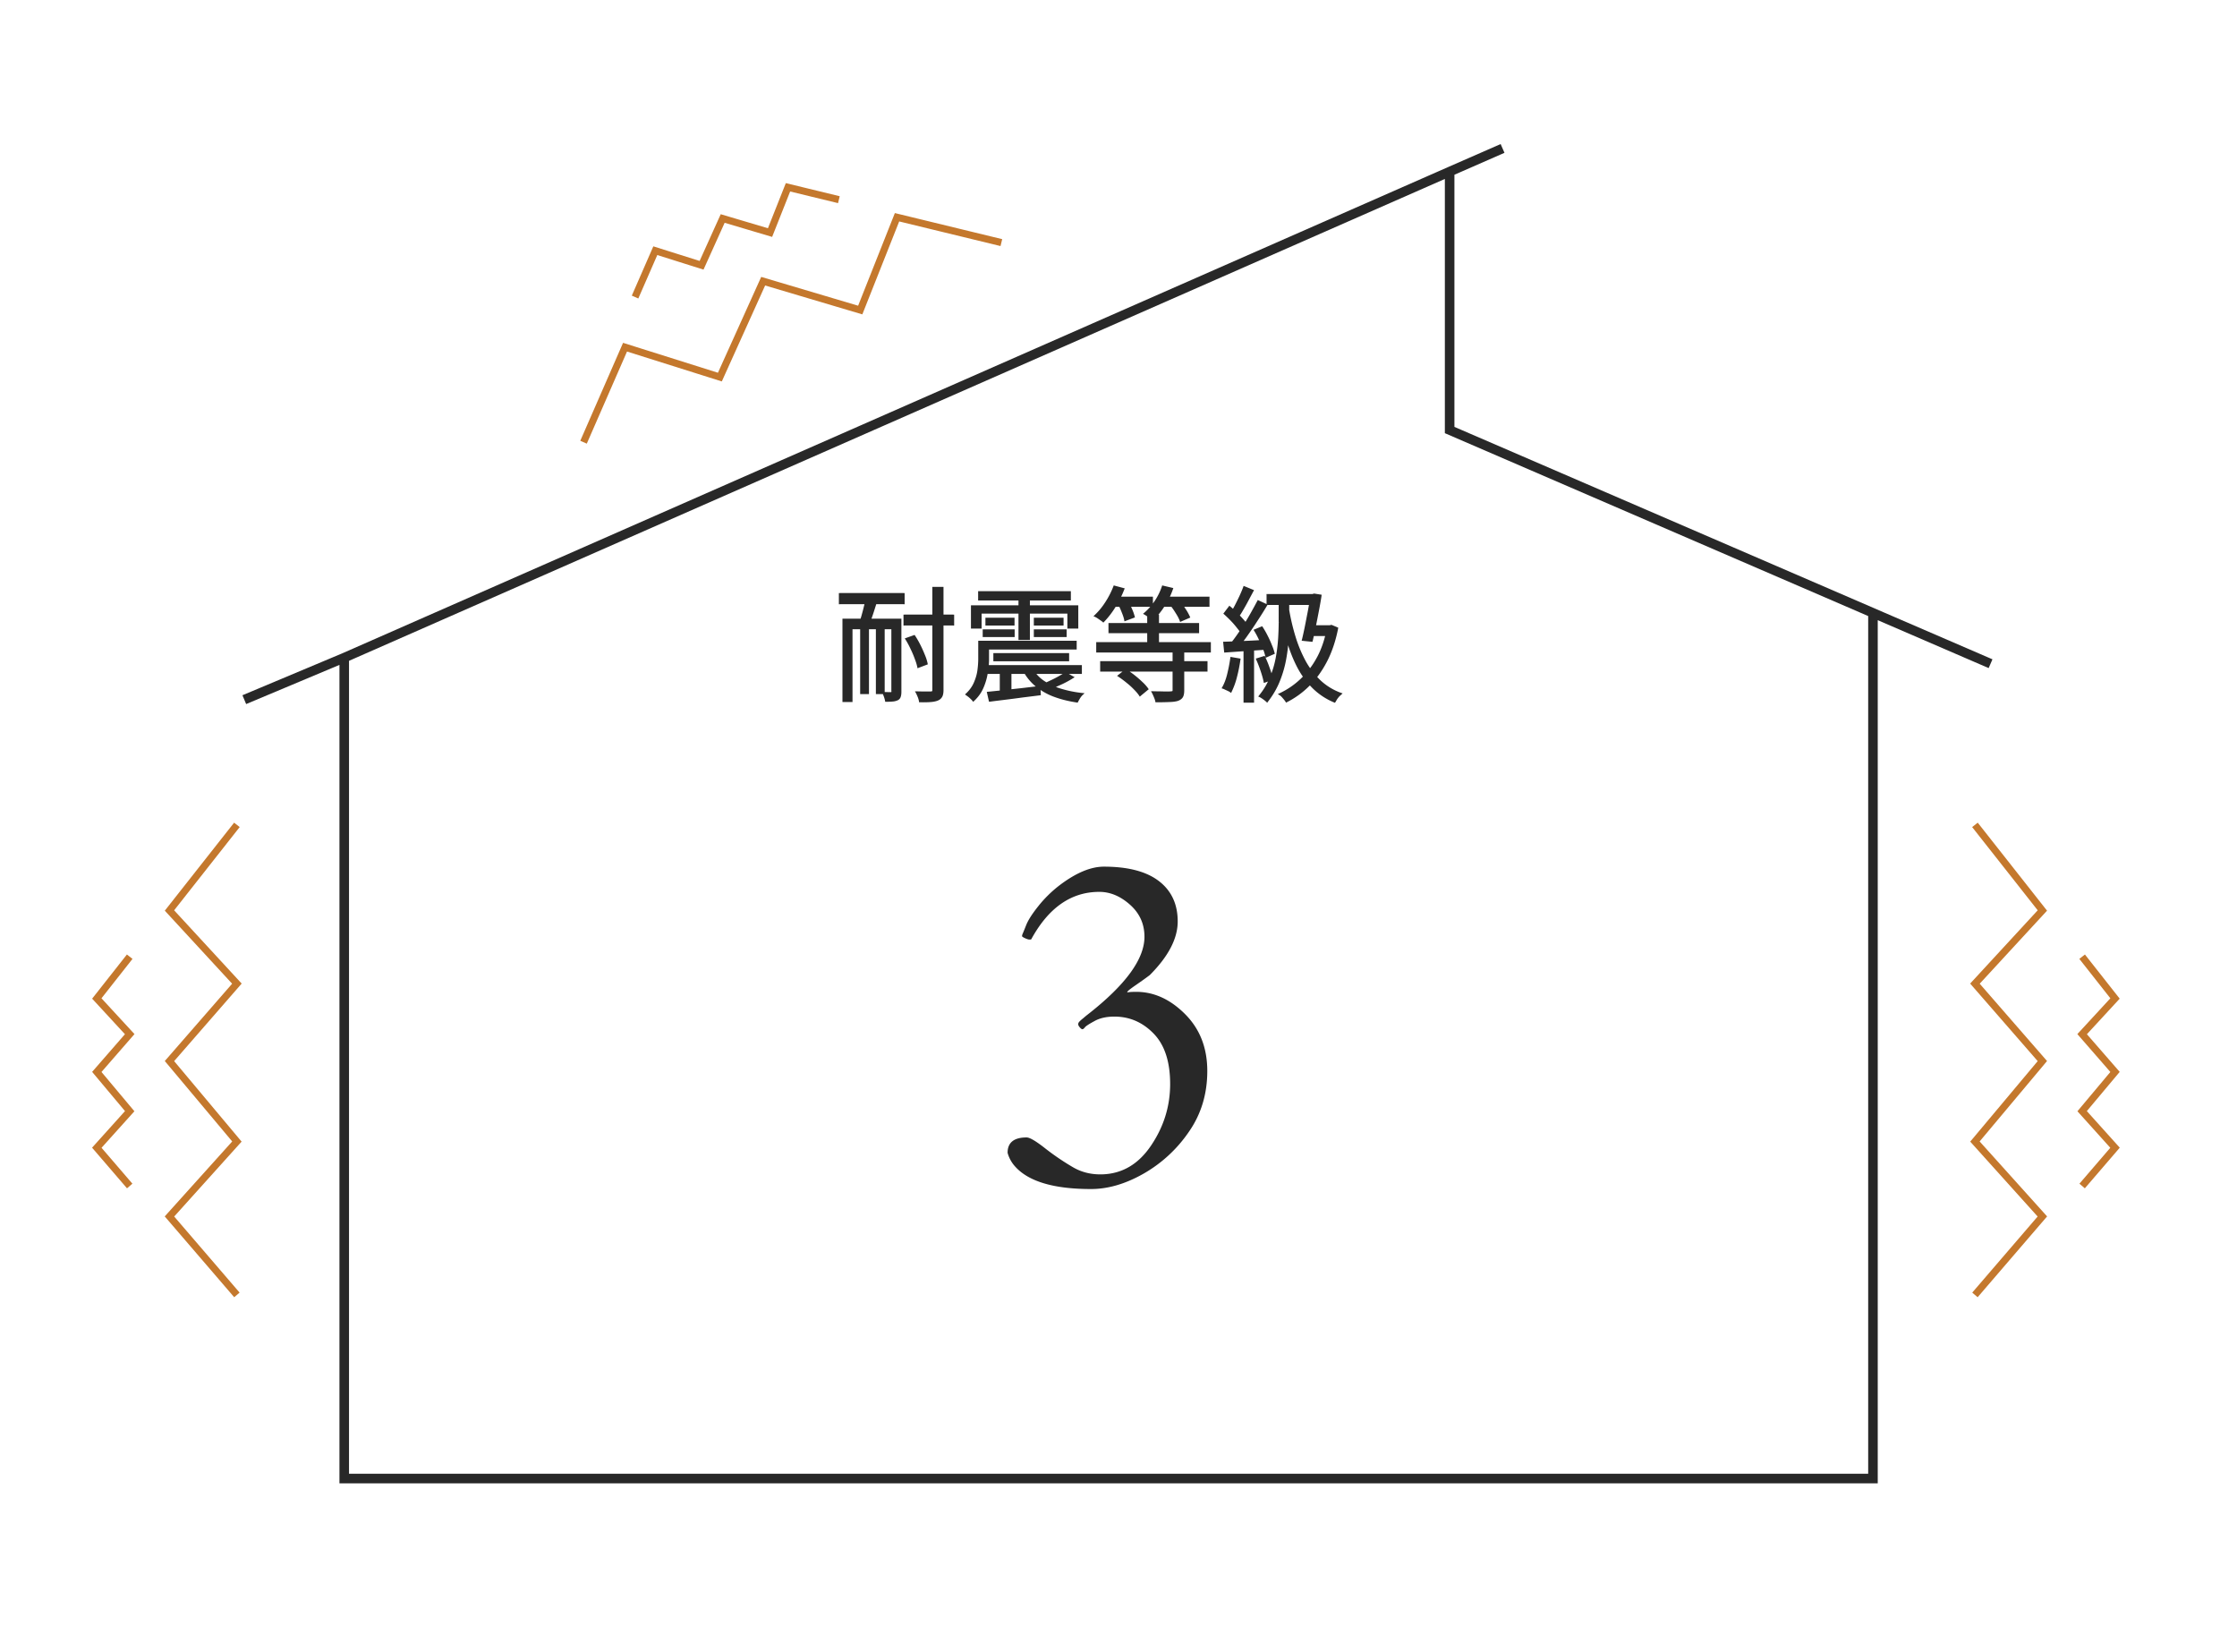 <svg xmlns="http://www.w3.org/2000/svg" width="214" height="158" fill="none"><path fill="#282828" d="M86.539 58.896h4.63v.829h-4.63zm-6.181-2.06h6.074v.852h-6.074zm8.94-.593h.853v9.758q0 .39-.107.592a.7.7 0 0 1-.343.308 2 2 0 0 1-.64.142q-.403.035-1.042.023a2 2 0 0 0-.118-.414 4 4 0 0 0-.19-.415q.462.012.83.012h.508a.36.36 0 0 0 .19-.059q.06-.047.059-.19zm-2.582 4.879.735-.26q.272.414.509.887t.414.924q.19.45.26.805l-.78.296a5 5 0 0 0-.25-.805 9 9 0 0 0-.402-.947 8 8 0 0 0-.486-.9m-6.015-1.836h4.938v.794h-4.192v6.963h-.746zm4.677 0h.746v6.892q0 .273-.059.438a.42.42 0 0 1-.237.273 1.3 1.3 0 0 1-.438.106 7 7 0 0 1-.615.024 3.64 3.64 0 0 0-.237-.722q.236.011.438.011h.272q.13 0 .13-.142zm-2.984.415h.628v6.584h-.628zm1.504 0h.628v6.584h-.628zm-.947-2.593.935.094q-.119.438-.272.9-.142.462-.296.9-.143.426-.272.758l-.758-.13q.13-.344.248-.782.13-.45.237-.911.119-.462.178-.83m10.728-.45h8.657v.675h-8.657zm.427 4.736h8.786v.628h-8.786zm1.03 1.184h7.034v.569h-7.034zm-1.066 1.149h9.319v.628H94.07zm.308-4.535h2.57v.533h-2.57zm-.26 1.113h2.842v.52h-2.842zm4.89 0h2.925v.52h-2.925zm0-1.113h2.629v.533h-2.629zM97.54 56.93h.876v4.18h-.876zm-4.547 1.078h10.053v2.013h-.829v-1.433h-8.42v1.433h-.804zm.698 3.386h.817v1.646q0 .593-.118 1.303-.106.71-.403 1.397-.284.674-.876 1.232a1.2 1.2 0 0 0-.178-.19 3 3 0 0 0-.237-.213l-.213-.154q.534-.498.782-1.09.26-.591.343-1.184.083-.603.083-1.113zm.84 4.879q.606-.06 1.398-.142.794-.095 1.694-.19l1.8-.213.035.675-1.705.213q-.853.12-1.634.213-.782.096-1.421.178zm4.17-2.25q.39.675 1.077 1.16a6 6 0 0 0 1.646.782q.947.296 2.084.426a1.6 1.6 0 0 0-.261.32 5 5 0 0 0-.213.379q-1.195-.177-2.179-.545a6 6 0 0 1-1.693-.959 4.7 4.7 0 0 1-1.16-1.397zm3.244.39.651.368a10 10 0 0 1-1.066.58q-.58.261-1.065.462l-.545-.355q.32-.143.687-.32.378-.177.734-.379.355-.201.604-.355m-6.193-.45h.9v2.428l-.9.048zm14.103-5.067h.912v3.09h-.912zm-3.706.805h8.454v.758h-8.454zm-1.173 1.824h10.752v.781h-10.752zm.379 1.823h10.054v.782h-10.054zm6.927-1.196h.9v3.872q0 .39-.106.592t-.415.32q-.295.095-.805.107a27 27 0 0 1-1.231.023 2 2 0 0 0-.142-.426 5 5 0 0 0-.19-.414q.402.011.746.011.355.012.604.012.26 0 .367-.012.167-.01.213-.059.06-.035.059-.166zm-5.944-4.973h3.848v.758h-3.848zm4.571 0h4.689v.758h-4.689zm-4.299-1.054.841.225a10.3 10.3 0 0 1-.853 1.693q-.509.805-1.053 1.362a3 3 0 0 0-.225-.166 8 8 0 0 0-.273-.19 2 2 0 0 0-.248-.142 6.7 6.7 0 0 0 1.03-1.255 8 8 0 0 0 .781-1.527m4.642 0 .853.201a7.3 7.3 0 0 1-.794 1.61 6.6 6.6 0 0 1-1.042 1.28 1.5 1.5 0 0 0-.225-.178 7 7 0 0 0-.272-.19 2 2 0 0 0-.237-.154 5.914 5.914 0 0 0 1.717-2.57m-4.204 1.622.758-.249q.19.344.379.77.19.426.261.722l-.794.296a4 4 0 0 0-.236-.734 6 6 0 0 0-.368-.805m4.927.012.734-.296q.296.344.58.781.296.438.438.77l-.77.332a4 4 0 0 0-.402-.77 6.6 6.6 0 0 0-.58-.817m-4.927 6.88.652-.51q.39.237.781.545t.723.628q.343.32.544.604l-.686.568q-.19-.285-.521-.615a7 7 0 0 0-.711-.64 10 10 0 0 0-.782-.58m14.222-7.709h4.559v.829h-4.559zm4.204 0h.095l.142-.047.604.094q-.095.616-.237 1.362-.143.747-.296 1.516-.154.758-.308 1.42l-.817-.082q.118-.498.237-1.066.118-.58.225-1.148.119-.58.201-1.078.094-.51.154-.865zm-.118 2.984h1.989v.817h-2.226zm1.681 0h.178l.154-.035.532.224q-.355 1.789-1.065 3.15-.71 1.35-1.67 2.298a8.2 8.2 0 0 1-2.096 1.515 2 2 0 0 0-.166-.225 7 7 0 0 0-.225-.26 1.3 1.3 0 0 0-.213-.178 7.6 7.6 0 0 0 2.025-1.385 8.2 8.2 0 0 0 1.587-2.084q.663-1.232.959-2.83zm-3.837-1.693q.237 1.433.64 2.735.402 1.29.995 2.368.604 1.066 1.432 1.848.841.781 1.966 1.196a5 5 0 0 0-.213.201 6 6 0 0 0-.201.26l-.154.261a6.3 6.3 0 0 1-2.013-1.326 8 8 0 0 1-1.457-1.978 13.8 13.8 0 0 1-.995-2.522 26 26 0 0 1-.663-2.937zm-4.168-2.037.782.32q-.225.414-.474.888t-.509.912a8 8 0 0 1-.486.757l-.604-.272q.225-.343.462-.793.237-.462.462-.936.225-.486.367-.876m1.338 1.35.746.343q-.402.675-.9 1.433-.485.757-.983 1.457-.497.698-.947 1.231l-.545-.308q.332-.402.687-.911.368-.522.711-1.078.355-.568.663-1.125.32-.568.568-1.042m-3.197 1.148.45-.592q.332.273.663.616.343.331.628.663.283.32.438.58l-.486.675a4.3 4.3 0 0 0-.438-.615 8 8 0 0 0-.604-.699 12 12 0 0 0-.651-.628m2.901 1.611.628-.26q.248.378.473.828.225.438.391.865.178.414.261.746l-.675.296a5 5 0 0 0-.237-.758 11 11 0 0 0-.391-.876 8 8 0 0 0-.45-.841m-2.948 1.196a134 134 0 0 0 4.073-.19l-.012.735a881 881 0 0 0-3.978.272zm3.15 1.575.651-.201a9 9 0 0 1 .438 1.077q.213.58.296 1.007l-.675.236a8 8 0 0 0-.284-1.018q-.201-.605-.426-1.101m-2.475-.107.757.13q-.117.842-.331 1.658a7.3 7.3 0 0 1-.497 1.374 1.3 1.3 0 0 0-.214-.118 4 4 0 0 0-.26-.119 1.5 1.5 0 0 0-.237-.106q.308-.546.486-1.291.19-.757.296-1.528m1.267-1.136h.793v5.28h-.793zm3.363-4.394h.793V59.5q0 .828-.071 1.8-.059.959-.261 1.965a10.6 10.6 0 0 1-.603 1.966 8 8 0 0 1-1.078 1.824 2 2 0 0 0-.201-.166 3 3 0 0 0-.249-.178 1.4 1.4 0 0 0-.225-.13 7 7 0 0 0 1.03-1.717 9 9 0 0 0 .569-1.86q.177-.946.236-1.835.06-.9.06-1.67z"/><path fill="#282828" d="M86.539 58.896v-.108h-.108v.108zm4.63 0h.108v-.108h-.108zm0 .829v.107h.108v-.107zm-4.63 0h-.108v.107h.108zm-6.181-2.89v-.107h-.108v.107zm6.074 0h.108v-.107h-.108zm0 .853v.107h.108v-.107zm-6.074 0h-.108v.107h.108zm8.94-1.445v-.108h-.108v.108zm.853 0h.107v-.108h-.107zm-.107 10.35-.095-.05zm-.343.308.044.098zm-.64.142.01.107zm-1.042.023-.107.016.013.09.092.002zm-.118-.414.1-.038v-.002zm-.19-.415.003-.107-.185-.005.087.163zm1.338.012v.108h.01zm.19-.059.067.084zm-2.523-5.068-.035-.102-.127.045.071.114zm.735-.26.09-.06-.047-.07-.08.028zm.509.887.096-.048zm.414.924-.1.04.001.002zm.26.805.039.101.085-.032-.018-.09zm-.78.296-.106.021.025.125.118-.045zm-.25-.805-.1.036v.004zm-.402-.947-.098.045.001.002zm-6.501-2.736v-.107h-.108v.107zm4.938 0h.108v-.107h-.108zm0 .794v.108h.108v-.108zm-4.192 0v-.108h-.108v.108zm0 6.963v.107h.108v-.107zm-.746 0h-.108v.107h.108zm4.677-7.757v-.107h-.107v.107zm.746 0h.108v-.107h-.108zm-.059 7.33-.102-.036-.002.009zm-.237.273.046.097.002-.001zm-.438.106-.01-.107zm-.615.024-.107.018.015.09h.091zm-.095-.355.102-.034zm-.142-.367.005-.108-.178-.009.075.162zM82.394 59.7v-.108h-.107v.108zm.628 0h.108v-.108h-.108zm0 6.584v.108h.108v-.108zm-.628 0h-.107v.108h.107zm1.504-6.584v-.108h-.107v.108zm.628 0h.108v-.108h-.108zm0 6.584v.108h.108v-.108zm-.628 0h-.107v.108h.107zm-.947-9.177.01-.107-.1-.01-.016.1zm.935.094.104.028.033-.122-.126-.013zm-.272.9-.102-.034v.003zm-.296.9-.102-.035v.001zm-.272.758-.019.106.087.015.032-.081zm-.758-.13-.1-.038-.047.122.128.022zm.248-.782-.103-.03v.002zm.237-.911-.104-.027v.002zm3.766 1.066h4.63v-.215h-4.63zm4.522-.107v.829h.216v-.83zm.108.72h-4.63v.216h4.63zm-4.522.109v-.83h-.216v.83zm-6.29-2.782h6.075v-.215h-6.074zm5.968-.108v.853h.215v-.853zm.107.745h-6.074v.215h6.074zm-5.967.108v-.853h-.215v.853zm8.833-1.337h.853v-.215h-.853zm.745-.108v9.758h.215v-9.758zm0 9.758c0 .253-.035.43-.094.541l.19.101c.083-.157.12-.375.12-.642zm-.094.541a.6.6 0 0 1-.293.26l.089.197a.8.8 0 0 0 .394-.356zm-.293.26q-.212.097-.604.133l.019.215q.412-.035.674-.151zm-.604.133q-.395.036-1.03.024l-.005.215q.642.012 1.054-.024zm-.926.116a2 2 0 0 0-.125-.437l-.2.076q.09.243.111.392zm-.125-.44a4 4 0 0 0-.195-.424l-.19.101q.092.171.185.404zm-.293-.266q.463.012.832.012v-.215q-.366 0-.826-.012zm.832.012h.509v-.215h-.509zm.519 0a.46.46 0 0 0 .247-.083l-.135-.168c-.014.012-.052.029-.132.036zm.247-.083c.08-.064.1-.172.1-.273h-.216q0 .06-.01.086c-.005.017-.01.02-.009.019zm.1-.273v-9.758h-.216v9.758zm-2.654-4.778.735-.26-.072-.203-.735.26zm.609-.303q.268.409.503.878l.192-.097a9 9 0 0 0-.515-.899zm.503.878q.234.47.41.915l.2-.08q-.18-.454-.418-.932zm.411.917q.186.443.254.784l.211-.042a4.4 4.4 0 0 0-.266-.826zm.322.663-.782.296.076.201.782-.296zm-.638.375a5 5 0 0 0-.254-.823l-.2.079q.174.444.243.786zm-.253-.82a10 10 0 0 0-.407-.958l-.194.094q.236.48.398.936zm-.406-.956a8 8 0 0 0-.492-.912l-.183.114q.257.408.48.888zM80.7 59.394h4.938v-.215H80.7zm4.83-.108v.794h.216v-.794zm.108.686h-4.192v.215h4.192zm-4.3.108v6.963h.216V60.08zm.108 6.855h-.746v.215h.746zm-.638.108v-7.757h-.216v7.757zm4.57-7.649h.745v-.215h-.746zm.638-.108v6.892h.215v-6.892zm0 6.892q-.002.262-.053.402l.203.073q.066-.192.065-.475zm-.056.41c-.022.085-.077.153-.18.204l.095.193a.53.53 0 0 0 .293-.34zm-.178.203a1.2 1.2 0 0 1-.403.097l.02.215a1.4 1.4 0 0 0 .474-.117zm-.403.097a7 7 0 0 1-.605.023v.216q.37 0 .625-.024zm-.5.113a2.5 2.5 0 0 0-.098-.371l-.204.068q.069.21.09.339zm-.098-.371a4 4 0 0 0-.147-.379l-.195.09q.067.148.138.357zm-.25-.226q.24.012.444.012v-.215q-.198 0-.433-.012zm.444.012h.272v-.215h-.272zm.272 0a.23.23 0 0 0 .177-.07.26.26 0 0 0 .061-.18h-.215c0 .033-.008.038-.005.034q.004-.002.002-.002l-.02.003zm.238-.25v-6.88h-.215v6.88zm-3.092-6.357h.628v-.216h-.628zm.52-.108v6.584h.216V59.7zm.108 6.476h-.628v.215h.628zm-.52.108V59.7h-.215v6.584zm1.396-6.476h.628v-.216h-.628zm.52-.108v6.584h.215V59.7zm.108 6.476h-.628v.215h.628zm-.52.108V59.7h-.215v6.584zm-1.066-9.07.936.094.021-.214-.935-.094zm.842-.04q-.117.434-.27.893l.204.068q.155-.464.274-.906zm-.27.896q-.143.46-.296.896l.204.07q.154-.44.297-.903zm-.296.897a15 15 0 0 1-.27.753l.2.079q.132-.336.274-.764zm-.152.686-.758-.13-.037.212.758.13zm-.676.014q.134-.35.252-.792l-.207-.056q-.118.435-.246.772zm.252-.79q.131-.453.238-.917l-.21-.049q-.106.459-.235.906zm.237-.915q.12-.466.18-.838l-.212-.035q-.06.361-.176.82zm10.802-1.305v-.108h-.107v.108zm8.657 0h.107v-.108h-.107zm0 .675v.107h.107v-.107zm-8.657 0h-.107v.107h.107zm.427 4.061v-.107h-.108v.107zm8.786 0H103v-.107h-.108zm0 .628v.108H103v-.108zm-8.786 0h-.108v.108h.108zm1.03.556v-.107h-.108v.107zm7.034 0h.107v-.107h-.107zm0 .569v.107h.107v-.107zm-7.034 0h-.108v.107h.108zm-1.066.58v-.108h-.107v.108zm9.319 0h.108v-.108h-.108zm0 .628v.107h.108v-.107zm-9.319 0h-.107v.107h.107zm.308-5.163v-.108h-.108v.108zm2.57 0h.107v-.108h-.107zm0 .533v.107h.107v-.107zm-2.57 0h-.108v.107h.108zm-.26.58v-.108h-.108v.108zm2.842 0h.107v-.108h-.107zm0 .52v.108h.107v-.107zm-2.842 0h-.108v.108h.108zm4.89-.52v-.108H98.9v.108zm2.925 0h.108v-.108h-.108zm0 .52v.108h.108v-.107zm-2.925 0H98.9v.108h.108zm0-1.633v-.108H98.9v.108zm2.629 0h.108v-.108h-.108zm0 .533v.107h.108v-.107zm-2.629 0H98.9v.107h.108zM97.54 56.93v-.108h-.108v.108zm.876 0h.108v-.108h-.108zm0 4.18v.108h.108v-.108zm-.876 0h-.108v.108h.108zm-4.547-3.102V57.9h-.108v.108zm10.053 0h.108V57.9h-.108zm0 2.013v.107h.108v-.107zm-.829 0h-.108v.107h.108zm0-1.433h.108v-.108h-.108zm-8.42 0v-.108h-.107v.108zm0 1.433v.107h.108v-.107zm-.804 0h-.108v.107h.108zm.698 1.373v-.107h-.108v.107zm.817 0h.108v-.107h-.108zm-.118 2.949-.106-.018v.002zm-.403 1.397-.099-.042zm-.876 1.232-.088.062.072.1.09-.084zm-.178-.19-.076.076.004.004zm-.237-.213.069-.084-.005-.003zm-.213-.154-.073-.079-.096.09.107.077zm.782-1.09-.099-.043v.002zm.343-1.184.107.015zm.924 2.132-.01-.107-.122.012.027.119zm1.397-.142.011.107h.002zm1.694-.19.01.108h.002zm1.8-.213.107-.005-.006-.115-.114.013zm.035.675.013.107.1-.012-.005-.1zm-1.705.213-.013-.106h-.002zm-1.634.213.013.107zm-1.421.178-.105.024.021.095.098-.012zm4.002-2.984.093-.054-.04-.07-.078.02zm1.078 1.16-.062.088zm1.646.782.032-.103zm2.084.426.072.08.176-.16-.236-.027zm-.261.32-.09-.058-.002.002zm-.213.379-.016.106.078.012.034-.07zm-2.179-.545-.038.101h.001zm-1.693-.959-.068.083zm-1.16-1.397-.025-.105-.137.033.067.123zm3.943.225.053-.094-.056-.031-.054.033zm.651.367.058.09.152-.096-.157-.088zm-1.066.58.044.098h.002zm-1.065.462-.059.09.047.031.053-.022zm-.545-.355-.044-.099-.18.08.165.109zm.687-.32-.046-.097h-.001zm.734-.379-.053-.094zm-5.59-.805v-.108h-.107v.108zm.9 0h.108v-.108h-.107zm0 2.427.006.108.102-.005v-.103zm-.9.048h-.107v.113l.113-.006zm-2.072-9.674h8.657v-.215h-8.657zm8.549-.107v.675h.215v-.675zm.108.567h-8.657v.215h8.657zm-8.549.108v-.675h-.215v.675zm.319 4.169h8.786v-.215h-8.786zm8.678-.108v.628H103v-.628zm.108.52h-8.786v.215h8.786zm-8.679.108v-.628h-.215v.628zm.923.664h7.034v-.215h-7.034zm6.926-.108v.569h.215v-.569zm.108.461h-7.034v.215h7.034zm-6.927.108v-.569h-.215v.569zm-1.173.688h9.319v-.216H94.07zm9.212-.108v.628h.215v-.628zm.107.52H94.07v.215h9.319zm-9.211.108v-.628h-.215v.628zm.2-5.056h2.57v-.215h-2.57zm2.462-.107v.533h.215v-.533zm.108.425h-2.57v.215h2.57zm-2.462.108v-.533h-.216v.533zm-.368.688h2.842v-.216h-2.842zm2.734-.108v.52h.215v-.52zm.108.413h-2.842v.215h2.842zm-2.735.108v-.521h-.215v.52zm4.783-.413h2.925v-.216h-2.925zm2.817-.108v.52h.216v-.52zm.108.413h-2.925v.215h2.925zm-2.817.108v-.521H98.9v.52zm-.108-1.527h2.629v-.215h-2.629zm2.521-.107v.533h.216v-.533zm.108.425h-2.629v.215h2.629zm-2.521.108v-.533H98.9v.533zm-1.576-2.687h.876v-.216h-.876zm.768-.108v4.18h.216v-4.18zm.108 4.072h-.876v.216h.876zm-.769.108v-4.18h-.215v4.18zm-4.654-2.995h10.053V57.9H92.993zm9.945-.108v2.014h.216v-2.014zm.108 1.906h-.829v.215h.829zm-.721.108v-1.433h-.216v1.433zm-.108-1.54h-8.42v.214h8.42zm-8.527.107v1.433h.215v-1.433zm.108 1.325h-.805v.215h.805zm-.698.108v-2.014h-.215v2.014zm.591 1.48h.817v-.214h-.817zm.71-.107v1.646h.215v-1.646zm0 1.646q0 .582-.117 1.285l.212.035q.12-.717.12-1.32zm-.118 1.287q-.104.696-.395 1.37l.198.086q.302-.7.41-1.424zm-.395 1.371a3.5 3.5 0 0 1-.85 1.195l.147.157q.607-.57.901-1.268zm-.69 1.211a1.3 1.3 0 0 0-.193-.207l-.144.16q.114.103.162.172zm-.189-.203a3 3 0 0 0-.244-.22l-.137.166q.127.105.23.206zm-.25-.224-.213-.154-.125.175.212.153zm-.202.012q.548-.51.807-1.127l-.198-.083q-.239.569-.756 1.052zm.806-1.125a4.6 4.6 0 0 0 .352-1.213l-.213-.03q-.081.577-.336 1.156zm.352-1.213q.084-.609.084-1.128h-.216q0 .5-.081 1.099zm.084-1.128v-1.634h-.216v1.634zm.743 3.352q.605-.06 1.398-.142l-.022-.214q-.793.082-1.397.142zm1.4-.142q.792-.094 1.692-.19l-.023-.214q-.9.095-1.695.19zm1.693-.19 1.8-.213-.025-.214-1.8.214zm1.68-.314.035.675.216-.011-.036-.675zm.13.562-1.705.213.026.214q.853-.106 1.705-.213zm-1.707.214a94 94 0 0 1-1.632.213l.026.213a96 96 0 0 0 1.636-.213zm-1.632.213q-.781.094-1.422.177l.028.214q.638-.083 1.42-.178zm-1.303.26-.166-.734-.21.048.166.734zm3.804-2.906q.405.696 1.109 1.194l.124-.175a3.6 3.6 0 0 1-1.047-1.127zm1.11 1.195q.713.495 1.675.796l.064-.206a5.9 5.9 0 0 1-1.617-.767zm1.675.796q.958.3 2.104.43l.024-.214a11 11 0 0 1-2.064-.422zm2.043.244a1.7 1.7 0 0 0-.278.34l.181.118q.125-.194.242-.299zm-.28.343q-.131.216-.217.387l.192.096q.08-.16.209-.37zm-.105.329a10.6 10.6 0 0 1-2.157-.54l-.075.202q.995.372 2.2.55zm-2.157-.54a5.9 5.9 0 0 1-1.663-.941l-.136.166a6.1 6.1 0 0 0 1.723.977zm-1.663-.941a4.6 4.6 0 0 1-1.134-1.366l-.189.103q.449.825 1.187 1.43zm-1.204-1.21.699-.165-.05-.21-.698.166zm3.866.215.651.367.106-.188-.651-.367zm.646.182q-.479.304-1.053.574l.091.195q.586-.276 1.078-.587zm-1.052.573q-.579.26-1.063.46l.083.2q.487-.203 1.068-.464zm-.963.47-.544-.355-.118.18.545.355zm-.56-.167q.322-.142.691-.321l-.094-.194a24 24 0 0 1-.684.318zm.689-.32q.383-.18.742-.383l-.106-.188q-.352.2-.727.376zm.742-.383q.357-.202.607-.358l-.113-.183q-.246.153-.6.353zm-5.642-.791h.9v-.216h-.9zm.792-.108v2.427h.215v-2.427zm.102 2.32-.9.047.011.215.9-.047zm-.787.155v-2.475h-.215v2.475zm13.996-7.543v-.108h-.108v.108zm.912 0h.107v-.108h-.107zm0 3.09v.108h.107v-.108zm-.912 0h-.108v.108h.108zm-3.706-2.285v-.108h-.108v.108zm8.454 0h.108v-.108h-.108zm0 .758v.107h.108v-.107zm-8.454 0h-.108v.107h.108zm-1.173 1.066v-.108h-.107v.108zm10.752 0h.108v-.108h-.108zm0 .781v.108h.108v-.108zm-10.752 0h-.107v.108h.107zm.379 1.042v-.108h-.108v.108zm10.054 0h.107v-.108h-.107zm0 .782v.107h.107v-.107zm-10.054 0h-.108v.107h.108zm6.927-1.978v-.108h-.107v.108zm.9 0h.108v-.108h-.108zm-.521 4.784.033.103.006-.002zm-.805.107-.002-.108h-.003zm-1.231.023-.106.02.016.088h.09zm-.142-.426-.101.04.002.004zm-.19-.414.003-.108-.185-.005.087.163zm.746.011.004-.107h-.004zm.971 0-.008-.107h-.004zm.213-.059-.055-.092-.012.007-.009.01zm-5.885-9v-.107h-.108v.108zm3.848 0h.108v-.107h-.108zm0 .759v.107h.108v-.107zm-3.848 0h-.108v.107h.108zm4.571-.758v-.108h-.108v.108zm4.689 0h.108v-.108h-.108zm0 .758v.107h.108v-.107zm-4.689 0h-.108v.107h.108zm-4.299-1.812.028-.104-.094-.025-.034.09zm.841.225.1.039.044-.112-.116-.031zm-.853 1.693.091.058.001-.001zm-1.053 1.362-.07.082.076.065.071-.072zm-.225-.166-.064.087.004.003zm-.273-.19.06-.089zm-.248-.142-.074-.078-.119.11.149.067zm1.03-1.255-.09-.058h-.001zm5.423-1.527.025-.105-.096-.023-.031.094zm.853.201.102.035.039-.112-.116-.028zm-.794 1.61-.09-.059v.001zm-1.042 1.28-.076.075.074.074.076-.071zm-.225-.178-.063.087.004.002zm-.272-.19-.063.087.003.003zm-.237-.154-.069-.082-.119.1.136.076zm1.007-1.136.089.06zm-3.494.189-.033-.102-.123.04.062.114zm.758-.249.095-.052-.043-.078-.085.028zm.379.77-.098.044zm.261.722.037.101.09-.033-.023-.093zm-.794.296-.105.02.024.126.119-.045zm-.236-.734-.101.038.001.004zm4.559-.793-.041-.1-.137.056.095.113zm.734-.296.081-.07-.05-.059-.072.029zm.58.781-.09.059.001.002zm.438.77.043.099.098-.043-.042-.098zm-.77.332-.101.036.039.108.105-.046zm-.402-.77-.092.056.001.003zm-5.507 6.063-.066-.085-.117.092.124.082zm.652-.51.056-.091-.064-.039-.059.046zm.781.545-.066.085zm.723.628-.075.077.001.002zm.544.604.069.083.077-.064-.058-.081zm-.686.568-.09.06.066.1.092-.077zm-.521-.615-.078.074.001.002zm-.711-.64-.068.083.001.002zm2.025-6.216h.912v-.215h-.912zm.804-.107v3.09h.215v-3.09zm.108 2.983h-.912v.215h.912zm-.804.107v-3.09h-.216v3.09zm-3.814-2.177h8.454v-.216h-8.454zm8.347-.108v.758h.215V59.7zm.107.65h-8.454v.215h8.454zm-8.347.108V59.7h-.215v.758zm-1.28 1.173h10.752v-.215h-10.752zm10.645-.107v.781h.215v-.781zm.107.673h-10.752v.216h10.752zm-10.644.108v-.781h-.215v.781zm.271 1.15h10.054v-.216h-10.054zm9.946-.108v.782h.215v-.782zm.108.674h-10.054v.215h10.054zm-9.946.108v-.782h-.216v.782zm6.819-1.87h.9v-.216h-.9zm.793-.108v3.872h.215v-3.872zm0 3.872c0 .254-.035.43-.094.542l.19.1c.083-.156.119-.375.119-.642zm-.094.542c-.055.103-.167.196-.358.27l.077.2c.219-.084.383-.204.471-.37zm-.352.268q-.275.088-.775.101l.005.215q.517-.011.835-.111zm-.778.101q-.494.024-1.226.024v.215q.735 0 1.236-.024zm-1.121.111a2 2 0 0 0-.149-.45l-.197.088q.103.23.135.402zm-.148-.446a4 4 0 0 0-.194-.425l-.19.101q.092.171.185.404zm-.292-.267q.404.012.749.012v-.215a25 25 0 0 1-.743-.012zm.746.012q.356.012.607.012v-.215q-.246 0-.6-.012zm.607.012q.262 0 .379-.013l-.024-.214a4 4 0 0 1-.355.012zm.375-.012a1 1 0 0 0 .157-.025.3.3 0 0 0 .124-.066l-.152-.152c.003-.003-.002.003-.03.011a.6.6 0 0 1-.115.017zm.261-.075c.092-.055.111-.165.111-.258h-.215a.2.2 0 0 1-.009.07c-.004.012-.005.008.002.004zm.111-.258v-3.86h-.215v3.86zm-6.052-8.726h3.848v-.215h-3.848zm3.741-.107v.758h.215v-.758zm.107.65h-3.848v.215h3.848zm-3.74.108v-.758h-.216v.758zm4.463-.65h4.689v-.216h-4.689zm4.581-.108v.758h.216v-.758zm.108.65h-4.689v.215h4.689zm-4.582.108v-.758h-.215v.758zm-4.433-1.708.84.225.056-.208-.841-.225zm.768.081a10.3 10.3 0 0 1-.844 1.676l.183.114q.514-.825.861-1.711zm-.843 1.675q-.506.798-1.04 1.345l.154.15a8.3 8.3 0 0 0 1.067-1.38zm-.893 1.338a3 3 0 0 0-.236-.173l-.119.179q.139.092.215.158zm-.232-.171a8 8 0 0 0-.276-.192l-.119.18q.14.093.268.186zm-.276-.192a2 2 0 0 0-.265-.15l-.087.196q.095.042.233.133zm-.235.026q.567-.532 1.047-1.275l-.181-.117a6.5 6.5 0 0 1-1.013 1.235zm1.047-1.275q.492-.755.792-1.548l-.201-.076a8 8 0 0 1-.771 1.507zm5.308-1.481.853.2.05-.209-.853-.201zm.776.06a7.1 7.1 0 0 1-.782 1.587l.18.119a7.4 7.4 0 0 0 .806-1.635zm-.782 1.588q-.48.75-1.025 1.259l.147.157a6.8 6.8 0 0 0 1.059-1.3zm-.875 1.261a1.6 1.6 0 0 0-.242-.19l-.119.178q.136.092.208.164zm-.238-.188a8 8 0 0 0-.276-.192l-.12.179q.14.093.269.187zm-.273-.19a2 2 0 0 0-.248-.16l-.104.188q.099.054.226.146zm-.23.015a5.8 5.8 0 0 0 1.026-1.158l-.178-.121a5.6 5.6 0 0 1-.987 1.115zm1.026-1.158a6 6 0 0 0 .723-1.46l-.204-.067a5.8 5.8 0 0 1-.698 1.407zm-3.549.231.758-.248-.067-.205-.758.249zm.63-.299q.188.339.375.762l.197-.088a10 10 0 0 0-.383-.778zm.375.762q.187.42.254.704l.209-.05a4.5 4.5 0 0 0-.266-.742zm.321.578-.793.296.075.201.793-.296zm-.65.376a4 4 0 0 0-.243-.755l-.199.083q.175.42.231.713zm-.242-.752a6.4 6.4 0 0 0-.373-.819l-.189.104q.198.36.361.791zm4.499-.655.734-.296-.081-.2-.734.296zm.612-.326q.29.337.572.77l.18-.117a7 7 0 0 0-.589-.794zm.573.772q.292.432.428.752l.198-.085a5 5 0 0 0-.448-.788zm.485.61-.77.332.085.197.77-.331zm-.626.394a4 4 0 0 0-.414-.792l-.181.117q.28.433.392.748zm-.412-.789a6.6 6.6 0 0 0-.59-.83l-.165.138q.302.36.571.804zm-5.532 6.204.651-.51-.133-.17-.651.51zm.529-.502a8 8 0 0 1 .771.537l.133-.17a8 8 0 0 0-.792-.551zm.771.537q.387.305.714.62l.149-.154a10 10 0 0 0-.73-.635zm.715.622q.338.314.531.587l.175-.124a4 4 0 0 0-.559-.62zm.55.442-.687.568.137.166.687-.568zm-.529.592a4.3 4.3 0 0 0-.534-.633l-.153.153q.327.326.508.599zm-.533-.631a7 7 0 0 0-.721-.65l-.134.17q.386.303.7.63zm-.72-.648a10 10 0 0 0-.79-.587l-.119.18q.386.256.773.573zm13.372-8.206v-.108h-.107v.108zm4.559 0h.108v-.108h-.108zm0 .829v.108h.108v-.108zm-4.559 0h-.107v.108h.107zm4.204-.829v-.108h-.108v.108zm.095 0v.108h.017l.017-.006zm.142-.047.016-.107-.025-.004-.025.009zm.604.094.106.017.016-.106-.106-.017zm-.237 1.362-.106-.02zm-.296 1.516.105.021zm-.308 1.42-.011.108.094.01.022-.093zm-.817-.082-.105-.025-.028.12.122.012zm.237-1.066.105.022zm.225-1.148-.106-.022v.002zm.201-1.078-.106-.02v.002zm.154-.865.106.018.002-.009v-.009zm-.118 2.878v-.108h-.081l-.023.078zm1.989 0h.108v-.108h-.108zm0 .817v.108h.108v-.108zm-2.226 0-.104-.03-.04.138h.144zm1.918-.817v-.108h-.108v.108zm.178 0v.108h.012l.012-.003zm.154-.035.041-.1-.032-.013-.034.008zm.532.224.106.021.017-.086-.081-.034zm-1.065 3.15.095.05zm-1.67 2.298.076.076zm-2.096 1.515-.091.057.052.083.087-.043zm-.166-.225.084-.068zm-.225-.26.08-.073-.004-.003zm-.213-.178-.045-.097-.18.084.168.105zm2.025-1.385-.073-.079h-.001zm1.587-2.084.094.051h.001zm.959-2.83.106.02.002-.01v-.01zM123.2 58.22l.107-.018-.018-.106-.106.017zm.64 2.735-.103.032zm.995 2.368-.095.052.001.002zm1.432 1.848-.074.078h.001zm1.966 1.196.071.08.136-.119-.17-.062zm-.213.201-.077-.076-.006.008zm-.201.26-.088-.063-.005.01zm-.154.261-.042.1.086.035.048-.08zm-2.013-1.326-.076.076zm-1.457-1.978-.095.05zm-.995-2.522.104-.03zm-.663-2.937-.017-.106-.107.017.018.107zm-3.505-2.143.041-.1-.104-.042-.038.105zm.782.32.094.051.058-.105-.112-.046zm-.474.888.095.05zm-.509.912-.093-.055-.001.001zm-.486.757-.044.099.079.035.052-.07zm-.604-.272-.09-.059-.069.105.115.052zm.462-.793.096.05v-.001zm.462-.936.097.046h.001zm1.705.474.045-.098-.093-.043-.047.09zm.746.343.093.055.061-.102-.109-.05zm-.9 1.433-.09-.059v.001zm-.983 1.457.088.062zm-.947 1.231-.053.094.078.044.057-.068zm-.545-.308-.083-.068-.081.099.111.063zm.687-.911-.088-.062zm.711-1.078-.092-.057zm.663-1.125-.094-.053zm-2.629.106-.086-.065-.06.08.075.066zm.45-.592.068-.083-.086-.07-.068.088zm.663.616-.077.075.002.003zm.628.663-.082.07.001.002zm.438.58.087.063.041-.057-.035-.06zm-.486.675-.093.053.082.147.099-.137zm-.438-.615-.085.065.002.003zm-.604-.699-.077.075zm2.25.983-.041-.1-.117.05.067.107zm.628-.26.09-.06-.049-.074-.082.034zm.473.828-.096.049h.001zm.391.865-.1.039.001.003zm.261.746.043.098.083-.036-.022-.088zm-.675.296-.105.022.027.13.121-.054zm-.237-.758-.1.039zm-.391-.876-.098.045.002.003zm-3.398.355-.004-.108-.115.004.012.115zm1.847-.071-.005-.108zm2.226-.118.108.001.002-.116-.116.007zm-.012.734.007.107.099-.006.002-.1zm-2.119.142-.008-.108zm-1.859.13-.108.01.011.105.104-.008zm3.067.758-.032-.103-.117.036.05.111zm.651-.201.097-.048-.041-.082-.088.027zm.438 1.077-.102.035.001.002zm.296 1.007.036.101.087-.03-.017-.092zm-.675.236-.106.021.024.122.118-.04zm-.284-1.018-.102.034zm-2.901-1.208.018-.106-.11-.019-.015.11zm.757.13.107.016.015-.104-.103-.018zm-.331 1.658.104.028zm-.497 1.374-.063.088.103.073.056-.113zm-.214-.118-.048.096.004.002zm-.26-.119-.052.095.011.005zm-.237-.106-.094-.053-.064.113.124.042zm.486-1.291-.105-.026zm1.563-2.664v-.108h-.108v.108zm.793 0h.108v-.108h-.108zm0 5.28v.109h.108v-.108zm-.793 0h-.108v.109h.108zm3.363-9.674v-.107h-.108v.107zm.793 0h.108v-.107h-.108zm-.071 3.873-.107-.008zm-.261 1.965.106.022zm-.603 1.966.099.042zm-1.078 1.824-.076.076.086.086.075-.096zm-.201-.166-.068.084.004.003zm-.249-.178-.062.088.004.003zm-.225-.13-.084-.068-.088.11.128.056zm1.03-1.717-.099-.042zm.569-1.86.105.02zm.236-1.835.108.007zm-1.101-4.131h4.559v-.216h-4.559zm4.452-.108v.829h.215v-.829zm.107.721h-4.559v.215h4.559zm-4.451.108v-.829h-.215v.829zm4.096-.721h.095v-.216h-.095zm.129-.006.142-.047-.068-.204-.142.047zm.091-.043.604.095.033-.213-.604-.095zm.514-.028q-.094.614-.236 1.358l.212.04q.143-.747.237-1.365zm-.236 1.358q-.142.746-.296 1.515l.211.042q.154-.771.297-1.517zm-.296 1.514q-.153.757-.307 1.419l.21.048q.155-.665.308-1.424zm-.191 1.336-.817-.083-.022.214.817.083zm-.723.049q.118-.5.237-1.069l-.211-.044q-.117.567-.236 1.063zm.237-1.07q.118-.58.226-1.15l-.212-.04q-.107.569-.225 1.148zm.225-1.148q.119-.582.202-1.081l-.212-.036q-.083.495-.201 1.074zm.202-1.08q.095-.51.154-.866l-.212-.035q-.06.354-.154.862zm.156-.884v-.106h-.216v.106zm-.226 2.986h1.989v-.216h-1.989zm1.881-.108v.817h.216v-.817zm.108.71h-2.226v.215h2.226zm-2.123.137.237-.817-.207-.06-.237.817zm1.815-.74h.178v-.215h-.178zm.202-.002.154-.036-.049-.21-.154.036zm.088-.041.533.225.083-.199-.533-.225zm.469.105q-.353 1.774-1.056 3.12l.191.1q.719-1.378 1.076-3.178zm-1.056 3.12q-.704 1.337-1.65 2.271l.152.153q.972-.96 1.689-2.323zm-1.65 2.271a8 8 0 0 1-2.068 1.496l.096.193a8.3 8.3 0 0 0 2.124-1.536zm-1.929 1.535a2 2 0 0 0-.173-.236l-.167.136q.104.127.158.214zm-.173-.236a8 8 0 0 0-.229-.265l-.159.145q.116.129.221.256zm-.233-.268a1.4 1.4 0 0 0-.232-.193l-.114.183q.08.049.194.162zm-.243-.004a7.7 7.7 0 0 0 2.053-1.405l-.148-.156a7.5 7.5 0 0 1-1.996 1.366zm2.053-1.405a8.3 8.3 0 0 0 1.607-2.11l-.189-.104a8 8 0 0 1-1.565 2.057zm1.608-2.111q.672-1.25.97-2.862l-.212-.04q-.293 1.585-.948 2.8zm.972-2.882v-.189h-.216v.19zm-4.051-1.865q.238 1.44.643 2.75l.206-.064a20.5 20.5 0 0 1-.636-2.72zm.643 2.75q.405 1.3 1.003 2.388l.189-.103a12.7 12.7 0 0 1-.986-2.349zm1.004 2.39q.61 1.078 1.452 1.872l.148-.157a7.7 7.7 0 0 1-1.413-1.822zm1.453 1.873a5.9 5.9 0 0 0 2.002 1.218l.074-.202a5.7 5.7 0 0 1-1.929-1.174zm1.968 1.036a5 5 0 0 0-.218.206l.152.152a5 5 0 0 1 .208-.196zm-.225.214a5 5 0 0 0-.205.265l.174.127q.093-.127.197-.256zm-.211.274q-.083.142-.154.26l.185.11.155-.261zm-.02.216a6.2 6.2 0 0 1-1.979-1.304l-.151.153a6.4 6.4 0 0 0 2.047 1.35zm-1.979-1.304a8 8 0 0 1-1.437-1.951l-.19.1a8.2 8.2 0 0 0 1.476 2.004zm-1.436-1.95a13.5 13.5 0 0 1-.987-2.503l-.207.06q.405 1.395 1.003 2.542zm-.987-2.503a26 26 0 0 1-.661-2.925l-.212.036a26 26 0 0 0 .666 2.949zm-.75-2.8.663-.107-.034-.213-.663.107zm-3.563-2.15.782.32.081-.2-.781-.32zm.728.168q-.225.416-.474.89l.19.1q.25-.474.473-.887zm-.474.89a19 19 0 0 1-.507.907l.185.11q.263-.441.512-.917zm-.508.908q-.246.434-.478.747l.173.129q.241-.326.492-.77zm-.347.713-.604-.272-.089.196.604.273zm-.559-.115q.229-.349.467-.802l-.19-.1a10 10 0 0 1-.457.784zm.468-.803q.238-.464.463-.939l-.194-.092q-.224.472-.461.933zm.464-.94q.226-.488.37-.884l-.202-.074q-.14.385-.364.868zm1.562.527.746.343.09-.196-.746-.343zm.699.19q-.402.673-.898 1.43l.18.117q.499-.759.903-1.437zm-.898 1.43a37 37 0 0 1-.98 1.452l.175.125q.499-.7.986-1.46zm-.98 1.452q-.495.696-.942 1.225l.164.139q.454-.537.953-1.239zm-.807 1.2-.545-.307-.106.187.545.308zm-.514-.145q.334-.407.692-.919l-.177-.123q-.354.506-.682.905zm.691-.919q.369-.523.714-1.083l-.183-.113q-.341.554-.707 1.073zm.714-1.082q.357-.57.666-1.13l-.188-.104q-.307.554-.661 1.12zm.666-1.13q.32-.569.57-1.044l-.191-.1q-.248.47-.567 1.04zm-2.637.12.45-.592-.172-.13-.45.591zm.296-.574q.326.267.654.607l.155-.15a8 8 0 0 0-.673-.624zm.656.61q.34.328.621.655l.163-.14a10 10 0 0 0-.634-.67zm.622.657q.28.315.426.563l.186-.11a4 4 0 0 0-.451-.596zm.431.446-.485.675.175.125.485-.675zm-.304.685a4.5 4.5 0 0 0-.449-.632l-.166.137q.28.339.428.6zm-.446-.629a9 9 0 0 0-.612-.708l-.155.15q.327.339.596.69zm-.612-.708q-.334-.345-.657-.633l-.143.161q.316.281.645.622zm2.213 1.157.628-.26-.082-.199-.628.26zm.497-.3q.245.372.467.818l.193-.097a8 8 0 0 0-.48-.84zm.468.819q.222.433.386.854l.201-.078a9 9 0 0 0-.396-.875zm.387.857q.176.41.255.73l.209-.052a5 5 0 0 0-.266-.763zm.317.605-.675.296.086.197.675-.296zm-.527.372a5 5 0 0 0-.242-.774l-.2.078q.163.42.232.741zm-.242-.774a10 10 0 0 0-.395-.885l-.192.096q.223.445.387.867zm-.393-.882a8 8 0 0 0-.457-.853l-.182.114q.233.372.443.829zm-3.493.508q.783-.024 1.849-.072l-.01-.215q-1.065.048-1.846.071zm1.849-.072q1.078-.046 2.228-.118l-.013-.215q-1.149.071-2.225.118zm2.114-.227-.012.734.215.003.012-.734zm.088.628-2.12.142.015.215q1.042-.071 2.119-.142zm-2.12.142-1.859.13.015.215q.817-.059 1.859-.13zm-1.744.227-.083-.817-.214.022.082.817zm2.991.872.652-.202-.064-.205-.651.201zm.523-.257q.234.479.433 1.065l.204-.07a10 10 0 0 0-.443-1.09zm.434 1.067q.21.576.291.99l.212-.04a7 7 0 0 0-.301-1.024zm.361.868-.675.237.072.203.675-.237zm-.533.318a8 8 0 0 0-.288-1.032l-.204.069q.2.588.28 1.004zm-.288-1.032a12 12 0 0 0-.43-1.111l-.197.088q.223.492.423 1.091zm-3.022-1.068.758.13.037-.212-.758-.13zm.67.01a15 15 0 0 1-.329 1.645l.208.055q.215-.825.334-1.67zm-.329 1.645a7 7 0 0 1-.49 1.353l.193.096a7.3 7.3 0 0 0 .505-1.394zm-.331 1.313a1.4 1.4 0 0 0-.231-.128l-.089.196q.124.055.195.108zm-.227-.127a4 4 0 0 0-.268-.121l-.082.199q.138.057.253.115zm-.258-.116a1.5 1.5 0 0 0-.254-.114l-.068.204q.094.03.219.099zm-.194.04q.316-.56.496-1.318l-.209-.05q-.175.734-.475 1.263zm.496-1.317q.191-.764.298-1.539l-.213-.03q-.106.764-.294 1.517zm1.459-2.583h.793v-.215h-.793zm.685-.107v5.28h.216v-5.28zm.108 5.173h-.793v.216h.793zm-.686.108V61.82h-.215v5.282zm3.256-9.567h.793v-.215h-.793zm.685-.108V59.5h.216v-2.073zm0 2.073q0 .825-.07 1.792l.214.015q.072-.975.072-1.807zm-.07 1.793a15 15 0 0 1-.259 1.951l.211.042q.203-1.013.262-1.98zm-.259 1.95a10.5 10.5 0 0 1-.598 1.947l.199.082q.406-.98.61-1.985zm-.598 1.946a7.8 7.8 0 0 1-1.063 1.8l.17.132q.683-.876 1.092-1.848zm-.902 1.79a2 2 0 0 0-.214-.177l-.127.174q.127.092.189.155zm-.21-.174a3 3 0 0 0-.258-.185l-.116.182q.126.08.239.17zm-.254-.182a1.5 1.5 0 0 0-.243-.14l-.088.196q.096.042.207.12zm-.203.025a7.1 7.1 0 0 0 1.046-1.743l-.199-.082a6.9 6.9 0 0 1-1.015 1.69zm1.045-1.742q.395-.935.575-1.881l-.211-.04a9 9 0 0 1-.562 1.837zm.575-1.882q.18-.952.239-1.848l-.215-.014a15 15 0 0 1-.235 1.823zm.239-1.848q.059-.902.059-1.676h-.215q0 .765-.059 1.662zm.059-1.676v-2.073h-.215V59.5zM107.905 94.916q.263-.045.79-.044 2.544 0 4.671 2.127 2.128 2.128 2.128 5.44 0 3.29-1.755 5.812a13.1 13.1 0 0 1-4.343 4.013q-2.587 1.47-5.022 1.47-5.33 0-7.26-2.15a3.2 3.2 0 0 1-.724-1.316q0-1.469 1.82-1.469.462 0 1.843 1.097a24 24 0 0 0 2.632 1.776q1.228.702 2.764.658 2.872-.088 4.671-2.763 1.821-2.698 1.821-5.878 0-3.202-1.58-4.825-1.578-1.624-3.75-1.624-1.162 0-1.93.44-.768.416-.899.591-.132.176-.242.176-.087 0-.241-.176-.153-.175-.153-.307 0-.13.131-.263.154-.154.351-.307a8 8 0 0 1 .395-.329q5.461-4.255 5.461-7.457 0-1.842-1.382-3.07-1.381-1.23-2.939-1.229-4.035 0-6.513 4.54-.023.022-.176.022-.132 0-.417-.131-.285-.132-.285-.198t.044-.197q.065-.132.351-.855.285-.724 1.184-1.843a11.7 11.7 0 0 1 2.018-1.974q2.347-1.776 4.233-1.776 3.465 0 5.264 1.381 1.798 1.382 1.798 3.86 0 2.457-2.675 5.133-.46.35-1.316.943-.834.57-.834.68v.022z"/><path stroke="#282828" stroke-width=".915" d="m23.37 66.923 9.561-4.013M143.74 14.198l-5.062 2.218m0 0v24.718l40.498 17.492m-40.498-42.21L32.931 62.91m157.493.574-11.249-4.858m0 0v82.799H32.931V62.91"/><path stroke="#C4782D" stroke-miterlimit="10" stroke-width=".68" d="m22.663 78.9-6.451 8.19 6.451 6.997-6.451 7.406 6.451 7.697-6.451 7.167 6.451 7.504M12.408 91.51l-3.147 3.996 3.147 3.413-3.147 3.613 3.147 3.754-3.147 3.497 3.147 3.66M188.93 78.9l6.451 8.19-6.451 6.997 6.451 7.406-6.451 7.697 6.451 7.167-6.451 7.504M199.185 91.51l3.147 3.996-3.147 3.413 3.147 3.613-3.147 3.754 3.147 3.497-3.147 3.66M95.794 23.206l-9.981-2.425-3.52 8.875-9.285-2.759-4.142 9.172-9.072-2.86-3.971 9.09M80.25 19.1l-4.869-1.184-1.717 4.33-4.529-1.346-2.02 4.474-4.426-1.395-1.937 4.435"/></svg>